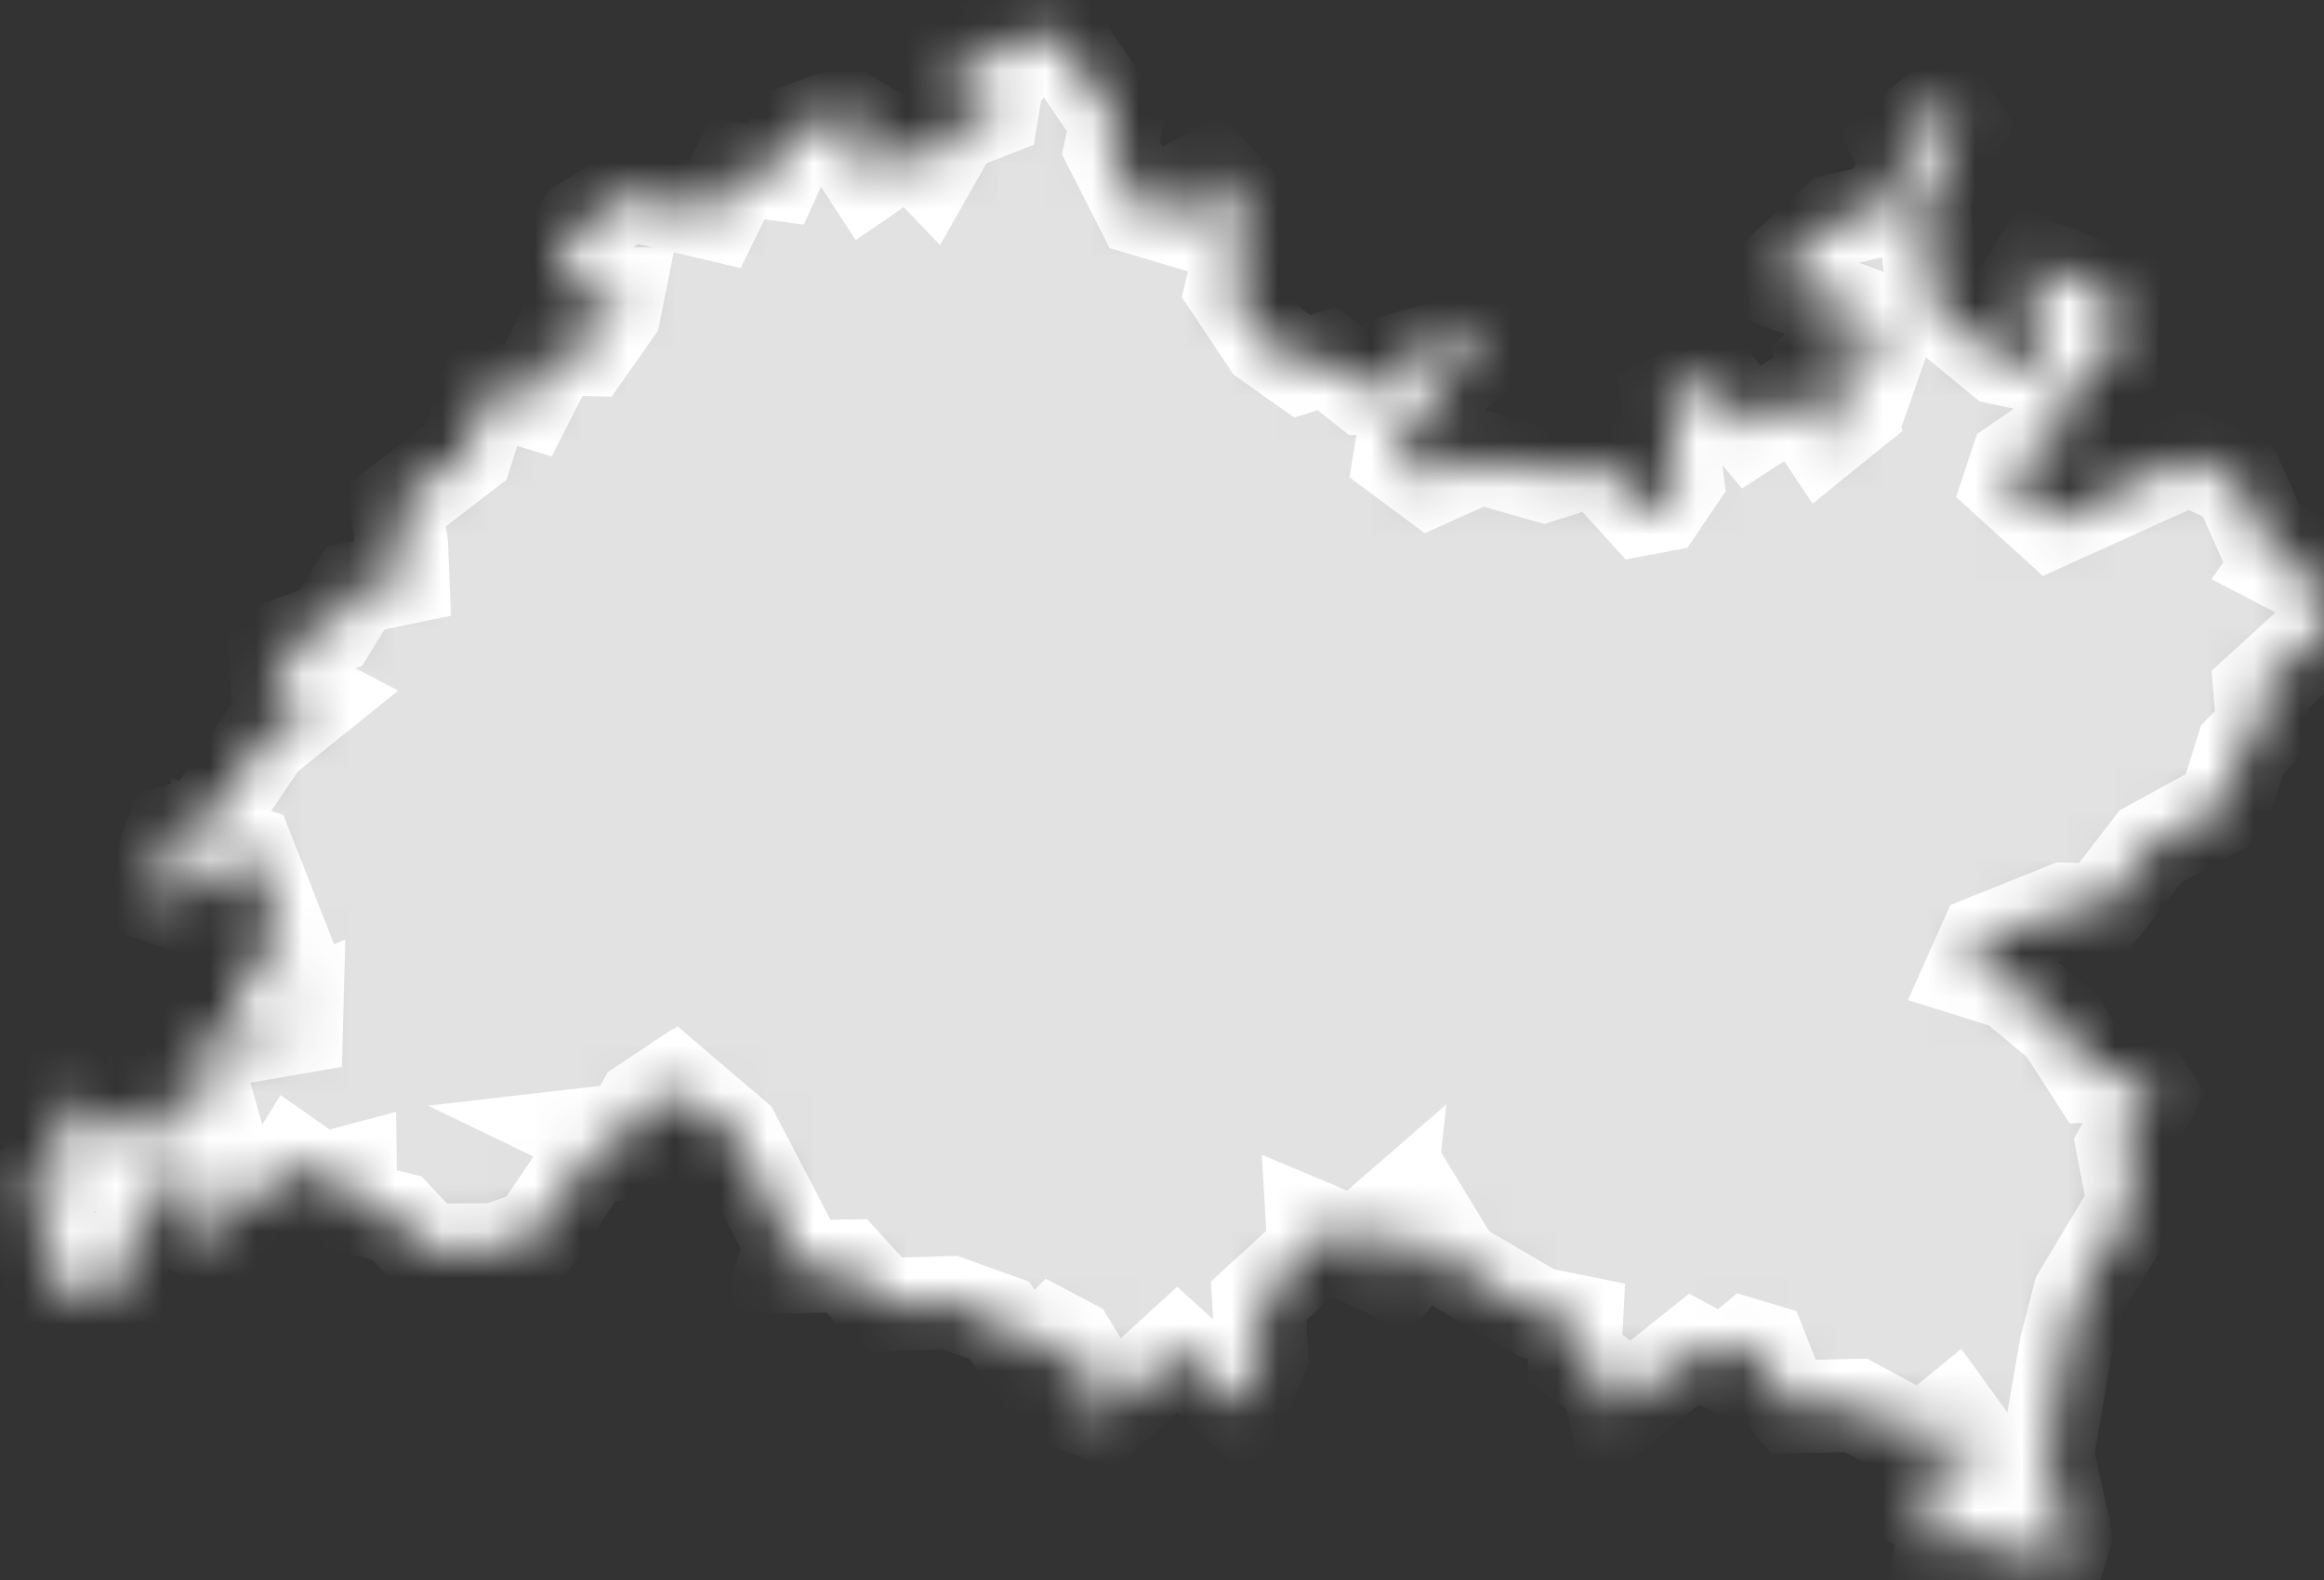<?xml version="1.0" encoding="UTF-8"?> <svg xmlns="http://www.w3.org/2000/svg" width="50" height="34" viewBox="0 0 50 34" fill="none"><rect x="0" y="0" width="50" height="34" fill="#333333" stroke="none"/><mask id="path-1-inside-1_4229_243" fill="white"><path d="M20.389 0.982L21.029 1.242L21.449 0.832L21.999 1.132L22.589 0.512L24.019 2.612L23.899 3.182L24.569 4.502L25.749 4.852L25.549 4.002L26.069 3.722L26.519 4.212L26.769 5.032L26.499 6.202L27.269 7.352L28.019 7.882L28.549 7.712L29.359 8.352L29.859 8.332L30.099 7.742L31.629 7.302L31.989 7.502L30.889 8.372L30.179 9.472L30.119 9.832L30.779 10.322L31.849 9.842L33.209 10.232L34.029 9.972L34.519 10.052L35.339 10.952L35.709 10.882L36.089 10.322L35.889 8.652L36.829 8.172L37.679 9.192L38.669 8.552L39.219 9.372L39.739 8.952L39.259 7.722L39.479 7.482L40.309 7.882L40.489 7.372L39.919 6.692L38.319 6.092L38.299 5.852L39.509 4.742L40.529 4.502L41.049 3.582L40.799 3.062L41.849 2.262L42.169 2.732L41.379 4.192L41.589 6.522L43.039 7.712L43.699 7.852L44.079 7.362L43.579 6.072L43.819 5.702L45.459 6.322L45.409 7.742L44.439 8.402L44.419 9.262L43.379 9.972L43.239 10.392L44.139 11.212L47.099 9.872L48.159 10.372L48.679 11.542L49.209 11.872L49.049 12.102L49.949 12.572L49.989 13.592L48.619 14.842L48.689 15.662L48.239 16.132L47.859 17.342L46.269 18.212L45.209 19.582L44.429 19.562L42.709 20.252L42.419 20.902L43.279 21.172L44.359 22.072L45.059 23.152L45.979 23.112L46.279 23.562L45.669 24.672L45.909 25.912L44.729 27.882L44.439 29.022L44.049 31.292L44.439 33.042L44.189 33.862L43.969 33.952L43.089 32.922L41.719 33.542L41.839 32.712L41.079 32.272L41.189 31.782L42.379 31.422L42.479 31.122L42.009 30.472L41.349 31.012L39.929 30.242L38.569 30.272L38.219 29.842L37.899 29.032L37.599 28.942L37.079 29.372L36.449 29.032L34.749 30.392L34.619 29.752L33.879 29.212L33.919 28.432L33.079 28.262L31.319 27.232L30.849 26.462L30.039 27.452L29.729 27.302L29.849 26.192L29.169 26.782L28.239 26.392L28.269 26.902L27.079 27.992L27.149 29.162L26.719 30.302L25.329 29.042L23.749 30.482L23.379 30.332L23.539 29.772L23.019 28.922L22.679 28.742L22.109 29.302L21.499 28.412L20.439 28.032L18.979 28.072L18.219 27.242L16.859 27.262L17.009 26.762L15.799 24.442L14.649 23.462L14.249 23.892L14.099 23.592L13.829 23.772L13.529 24.302L12.749 24.392L13.639 24.822L12.689 24.882L11.539 26.582L10.659 26.892L9.189 26.902L8.539 26.212L7.549 25.962L7.539 25.222L6.899 25.392L6.329 24.992L5.859 25.752L5.129 25.632L4.889 26.872L4.439 26.602L4.359 25.552L3.919 25.222L3.409 25.402L3.499 25.942L2.519 27.072L2.679 27.802L2.389 27.952L1.529 27.522L1.239 28.122L0.929 26.972L1.189 26.662L0.359 25.692L1.609 25.172L1.079 24.362L1.559 23.952L1.469 23.532L2.459 24.292L3.609 24.442L3.489 23.742L4.489 23.792L4.129 22.502L6.379 22.112L6.389 21.732L5.449 22.122L5.029 21.562L5.169 20.862L6.119 20.332L5.339 18.342L4.789 18.162L4.849 18.882L4.419 18.832L3.899 19.472L3.449 19.312L3.559 18.282L3.699 17.902L4.479 17.672L5.669 15.912L6.749 15.042L5.959 14.632L5.919 13.962L7.119 13.512L7.649 12.652L8.669 12.442L8.639 11.712L8.519 10.892L10.039 9.722L10.469 8.352L11.359 8.622L11.929 7.502L12.649 7.522L13.219 6.712L13.299 6.312L12.189 6.292L12.009 5.752L12.539 4.812L13.559 4.182L15.389 4.612L15.869 3.632L16.689 3.742L17.099 2.832L18.149 2.442L18.729 2.782L18.389 3.302L18.689 3.762L19.579 3.152L20.019 3.612L20.529 2.712L21.349 2.392L21.399 2.092L21.129 1.642L20.519 1.562L20.389 0.982Z"></path></mask><path d="M20.389 0.982L21.029 1.242L21.449 0.832L21.999 1.132L22.589 0.512L24.019 2.612L23.899 3.182L24.569 4.502L25.749 4.852L25.549 4.002L26.069 3.722L26.519 4.212L26.769 5.032L26.499 6.202L27.269 7.352L28.019 7.882L28.549 7.712L29.359 8.352L29.859 8.332L30.099 7.742L31.629 7.302L31.989 7.502L30.889 8.372L30.179 9.472L30.119 9.832L30.779 10.322L31.849 9.842L33.209 10.232L34.029 9.972L34.519 10.052L35.339 10.952L35.709 10.882L36.089 10.322L35.889 8.652L36.829 8.172L37.679 9.192L38.669 8.552L39.219 9.372L39.739 8.952L39.259 7.722L39.479 7.482L40.309 7.882L40.489 7.372L39.919 6.692L38.319 6.092L38.299 5.852L39.509 4.742L40.529 4.502L41.049 3.582L40.799 3.062L41.849 2.262L42.169 2.732L41.379 4.192L41.589 6.522L43.039 7.712L43.699 7.852L44.079 7.362L43.579 6.072L43.819 5.702L45.459 6.322L45.409 7.742L44.439 8.402L44.419 9.262L43.379 9.972L43.239 10.392L44.139 11.212L47.099 9.872L48.159 10.372L48.679 11.542L49.209 11.872L49.049 12.102L49.949 12.572L49.989 13.592L48.619 14.842L48.689 15.662L48.239 16.132L47.859 17.342L46.269 18.212L45.209 19.582L44.429 19.562L42.709 20.252L42.419 20.902L43.279 21.172L44.359 22.072L45.059 23.152L45.979 23.112L46.279 23.562L45.669 24.672L45.909 25.912L44.729 27.882L44.439 29.022L44.049 31.292L44.439 33.042L44.189 33.862L43.969 33.952L43.089 32.922L41.719 33.542L41.839 32.712L41.079 32.272L41.189 31.782L42.379 31.422L42.479 31.122L42.009 30.472L41.349 31.012L39.929 30.242L38.569 30.272L38.219 29.842L37.899 29.032L37.599 28.942L37.079 29.372L36.449 29.032L34.749 30.392L34.619 29.752L33.879 29.212L33.919 28.432L33.079 28.262L31.319 27.232L30.849 26.462L30.039 27.452L29.729 27.302L29.849 26.192L29.169 26.782L28.239 26.392L28.269 26.902L27.079 27.992L27.149 29.162L26.719 30.302L25.329 29.042L23.749 30.482L23.379 30.332L23.539 29.772L23.019 28.922L22.679 28.742L22.109 29.302L21.499 28.412L20.439 28.032L18.979 28.072L18.219 27.242L16.859 27.262L17.009 26.762L15.799 24.442L14.649 23.462L14.249 23.892L14.099 23.592L13.829 23.772L13.529 24.302L12.749 24.392L13.639 24.822L12.689 24.882L11.539 26.582L10.659 26.892L9.189 26.902L8.539 26.212L7.549 25.962L7.539 25.222L6.899 25.392L6.329 24.992L5.859 25.752L5.129 25.632L4.889 26.872L4.439 26.602L4.359 25.552L3.919 25.222L3.409 25.402L3.499 25.942L2.519 27.072L2.679 27.802L2.389 27.952L1.529 27.522L1.239 28.122L0.929 26.972L1.189 26.662L0.359 25.692L1.609 25.172L1.079 24.362L1.559 23.952L1.469 23.532L2.459 24.292L3.609 24.442L3.489 23.742L4.489 23.792L4.129 22.502L6.379 22.112L6.389 21.732L5.449 22.122L5.029 21.562L5.169 20.862L6.119 20.332L5.339 18.342L4.789 18.162L4.849 18.882L4.419 18.832L3.899 19.472L3.449 19.312L3.559 18.282L3.699 17.902L4.479 17.672L5.669 15.912L6.749 15.042L5.959 14.632L5.919 13.962L7.119 13.512L7.649 12.652L8.669 12.442L8.639 11.712L8.519 10.892L10.039 9.722L10.469 8.352L11.359 8.622L11.929 7.502L12.649 7.522L13.219 6.712L13.299 6.312L12.189 6.292L12.009 5.752L12.539 4.812L13.559 4.182L15.389 4.612L15.869 3.632L16.689 3.742L17.099 2.832L18.149 2.442L18.729 2.782L18.389 3.302L18.689 3.762L19.579 3.152L20.019 3.612L20.529 2.712L21.349 2.392L21.399 2.092L21.129 1.642L20.519 1.562L20.389 0.982Z" fill="#E2E2E2" stroke="white" stroke-width="2" mask="url(#path-1-inside-1_4229_243)"></path></svg> 
